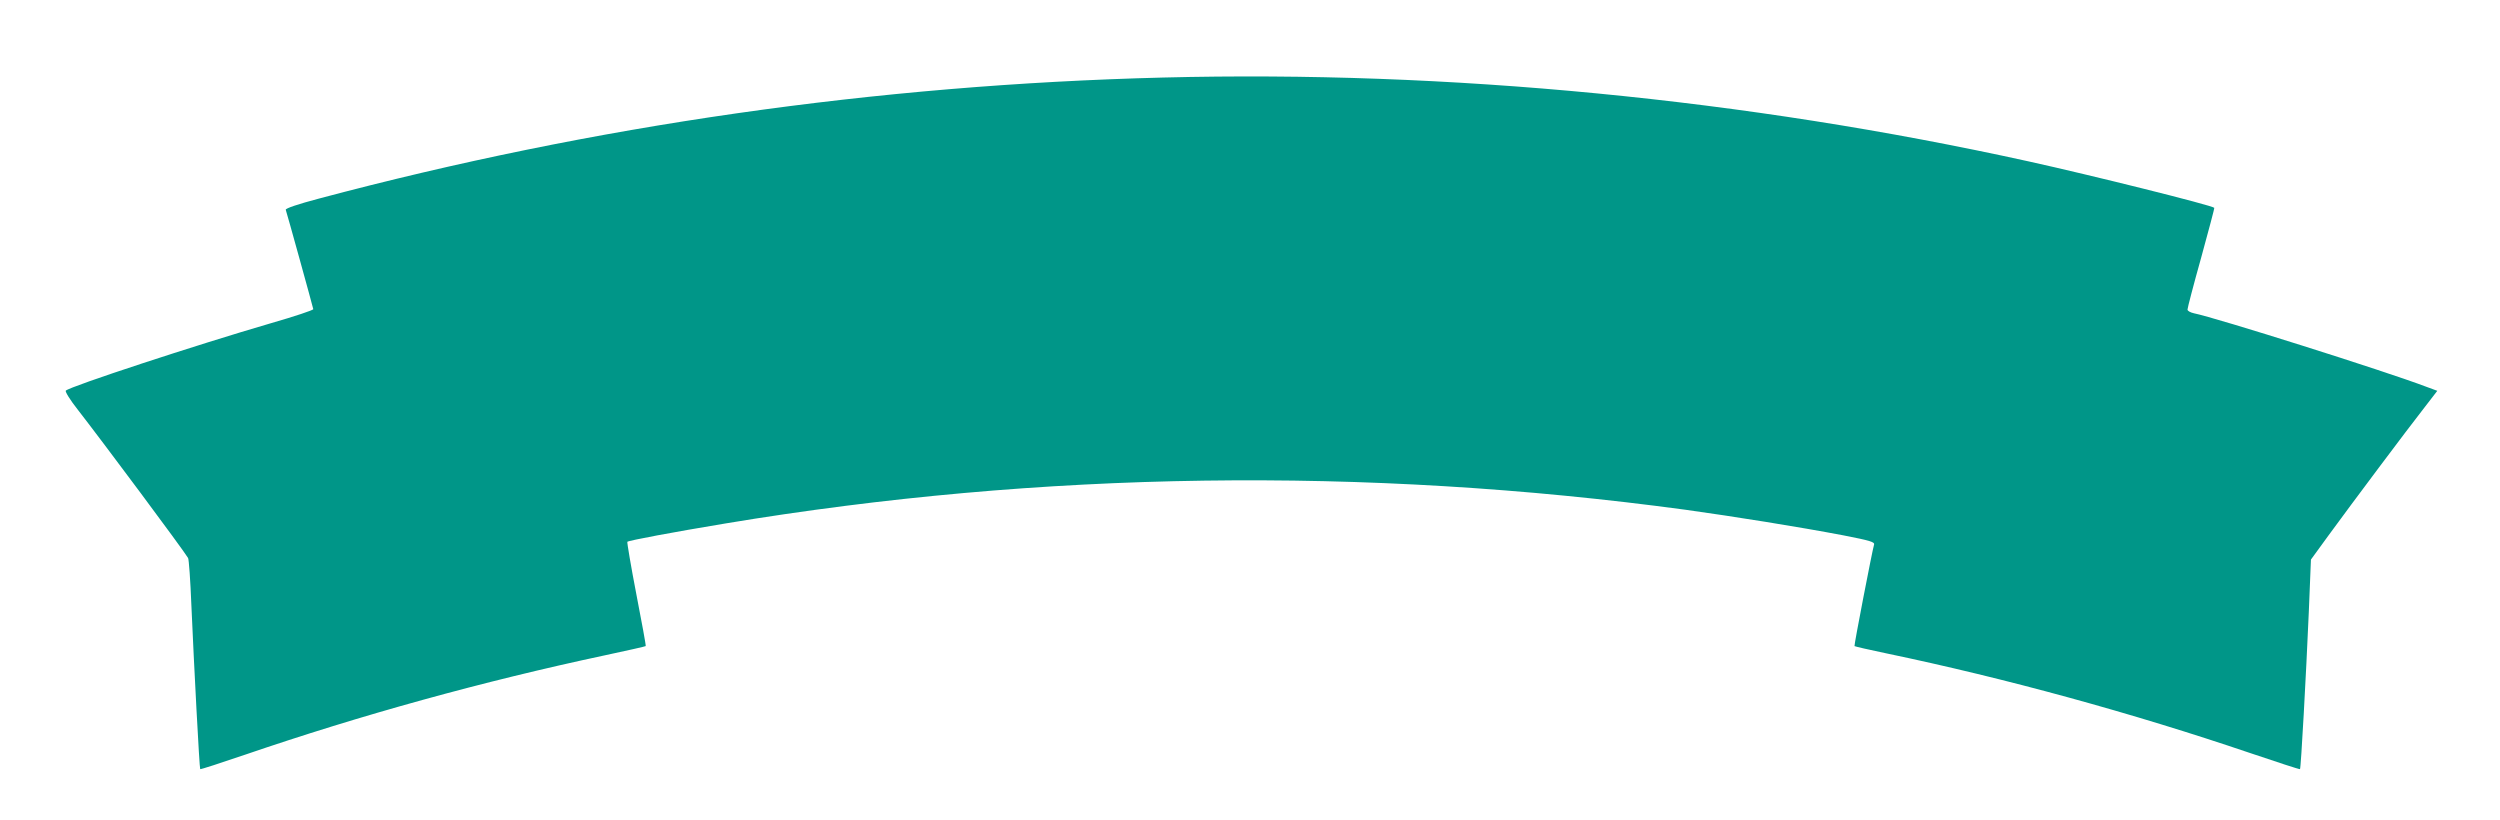 <?xml version="1.0" standalone="no"?>
<!DOCTYPE svg PUBLIC "-//W3C//DTD SVG 20010904//EN"
 "http://www.w3.org/TR/2001/REC-SVG-20010904/DTD/svg10.dtd">
<svg version="1.0" xmlns="http://www.w3.org/2000/svg"
 width="1280pt" height="420pt" viewBox="0 0 1280 420"
 preserveAspectRatio="xMidYMid meet">
<g transform="translate(0,420) scale(0.1,-0.1)"
fill="#009688" stroke="none">
<path d="M5955 3803 c-1466 -37 -2916 -245 -4323 -620 -106 -28 -171 -50 -169
-57 5 -13 139 -497 141 -509 0 -5 -96 -37 -214 -71 -391 -114 -1030 -324
-1053 -346 -5 -4 22 -48 60 -96 133 -171 539 -716 566 -761 4 -6 12 -116 17
-245 13 -300 41 -832 45 -836 2 -2 104 31 227 73 596 204 1222 377 1846 510
112 24 206 45 208 47 2 2 -20 122 -48 266 -28 145 -48 265 -46 268 8 7 232 49
503 94 1616 269 3276 292 4915 70 251 -35 577 -87 808 -131 138 -27 162 -34
157 -48 -9 -30 -103 -516 -100 -519 2 -2 75 -19 162 -37 613 -128 1261 -306
1862 -510 139 -47 255 -85 257 -83 5 5 31 479 45 803 l11 270 91 125 c119 163
402 541 489 652 l67 87 -57 21 c-210 80 -1079 354 -1189 376 -18 4 -33 12 -33
19 0 8 31 127 70 266 38 139 69 254 67 255 -12 13 -630 167 -952 238 -1448
319 -2970 466 -4430 429z"/>
</g>
</svg>
